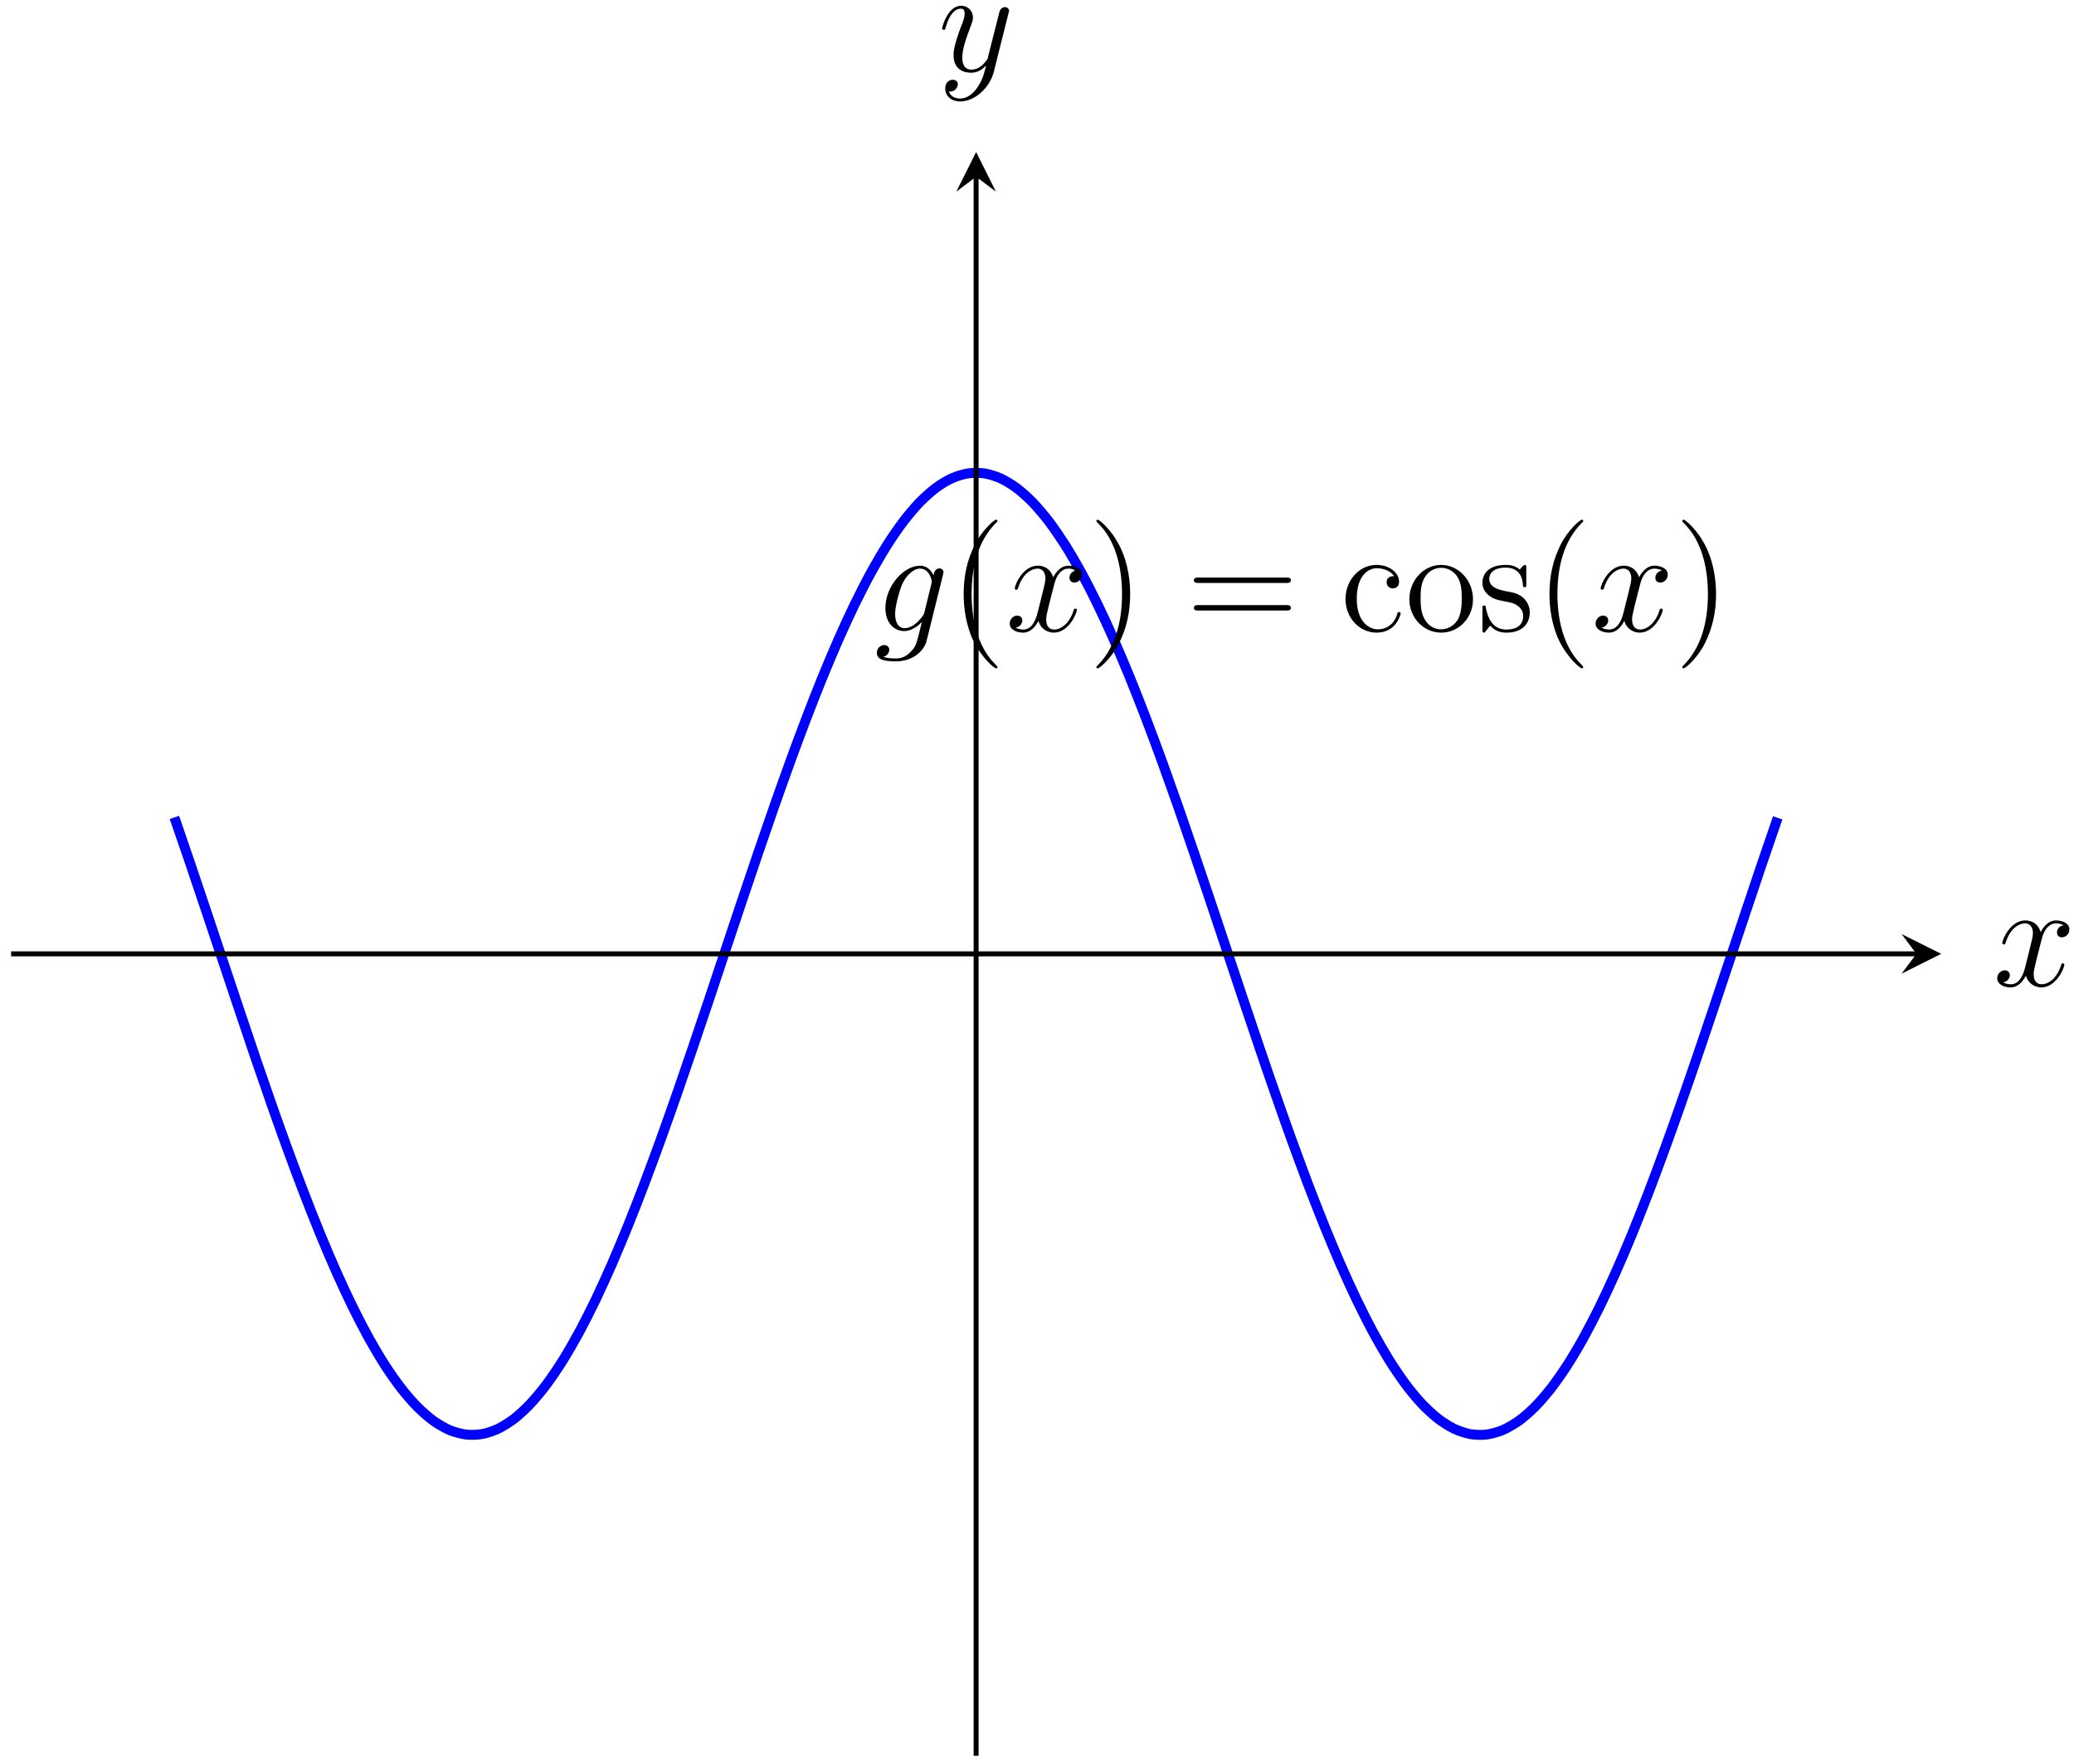 <?xml version="1.0" encoding="UTF-8"?>
<svg xmlns="http://www.w3.org/2000/svg" xmlns:xlink="http://www.w3.org/1999/xlink" width="167pt" height="142pt" viewBox="0 0 167 142" version="1.1">
<defs>
<g>
<symbol overflow="visible" id="glyph0-0">
<path style="stroke:none;" d=""/>
</symbol>
<symbol overflow="visible" id="glyph0-1">
<path style="stroke:none;" d="M 4.047 -1.516 C 4 -1.328 3.969 -1.281 3.812 -1.094 C 3.328 -0.469 2.828 -0.234 2.453 -0.234 C 2.062 -0.234 1.688 -0.547 1.688 -1.375 C 1.688 -2.016 2.047 -3.344 2.312 -3.891 C 2.656 -4.547 3.188 -5.031 3.688 -5.031 C 4.484 -5.031 4.641 -4.047 4.641 -3.984 L 4.609 -3.812 Z M 4.781 -4.484 C 4.625 -4.828 4.297 -5.266 3.688 -5.266 C 2.391 -5.266 0.906 -3.641 0.906 -1.859 C 0.906 -0.609 1.656 0 2.422 0 C 3.062 0 3.625 -0.5 3.844 -0.734 L 3.578 0.328 C 3.406 0.984 3.328 1.297 2.906 1.703 C 2.422 2.203 1.953 2.203 1.703 2.203 C 1.344 2.203 1.047 2.172 0.734 2.078 C 1.125 1.969 1.219 1.641 1.219 1.5 C 1.219 1.312 1.078 1.125 0.812 1.125 C 0.531 1.125 0.219 1.359 0.219 1.75 C 0.219 2.25 0.703 2.438 1.719 2.438 C 3.266 2.438 4.062 1.453 4.219 0.797 L 5.547 -4.547 C 5.578 -4.703 5.578 -4.719 5.578 -4.75 C 5.578 -4.906 5.453 -5.047 5.266 -5.047 C 4.984 -5.047 4.812 -4.812 4.781 -4.484 Z M 4.781 -4.484 "/>
</symbol>
<symbol overflow="visible" id="glyph0-2">
<path style="stroke:none;" d="M 5.672 -4.875 C 5.281 -4.812 5.141 -4.516 5.141 -4.297 C 5.141 -4 5.359 -3.906 5.531 -3.906 C 5.891 -3.906 6.141 -4.219 6.141 -4.547 C 6.141 -5.047 5.562 -5.266 5.062 -5.266 C 4.344 -5.266 3.938 -4.547 3.828 -4.328 C 3.547 -5.219 2.812 -5.266 2.594 -5.266 C 1.375 -5.266 0.734 -3.703 0.734 -3.438 C 0.734 -3.391 0.781 -3.328 0.859 -3.328 C 0.953 -3.328 0.984 -3.406 1 -3.453 C 1.406 -4.781 2.219 -5.031 2.562 -5.031 C 3.094 -5.031 3.203 -4.531 3.203 -4.25 C 3.203 -3.984 3.125 -3.703 2.984 -3.125 L 2.578 -1.5 C 2.406 -0.781 2.062 -0.125 1.422 -0.125 C 1.359 -0.125 1.062 -0.125 0.812 -0.281 C 1.25 -0.359 1.344 -0.719 1.344 -0.859 C 1.344 -1.094 1.156 -1.25 0.938 -1.25 C 0.641 -1.25 0.328 -0.984 0.328 -0.609 C 0.328 -0.109 0.891 0.125 1.406 0.125 C 1.984 0.125 2.391 -0.328 2.641 -0.828 C 2.828 -0.125 3.438 0.125 3.875 0.125 C 5.094 0.125 5.734 -1.453 5.734 -1.703 C 5.734 -1.766 5.688 -1.812 5.625 -1.812 C 5.516 -1.812 5.5 -1.75 5.469 -1.656 C 5.141 -0.609 4.453 -0.125 3.906 -0.125 C 3.484 -0.125 3.266 -0.438 3.266 -0.922 C 3.266 -1.188 3.312 -1.375 3.5 -2.156 L 3.922 -3.797 C 4.094 -4.5 4.5 -5.031 5.062 -5.031 C 5.078 -5.031 5.422 -5.031 5.672 -4.875 Z M 5.672 -4.875 "/>
</symbol>
<symbol overflow="visible" id="glyph0-3">
<path style="stroke:none;" d="M 3.141 1.344 C 2.828 1.797 2.359 2.203 1.766 2.203 C 1.625 2.203 1.047 2.172 0.875 1.625 C 0.906 1.641 0.969 1.641 0.984 1.641 C 1.344 1.641 1.594 1.328 1.594 1.047 C 1.594 0.781 1.359 0.688 1.188 0.688 C 0.984 0.688 0.578 0.828 0.578 1.406 C 0.578 2.016 1.094 2.438 1.766 2.438 C 2.969 2.438 4.172 1.344 4.5 0.016 L 5.672 -4.656 C 5.688 -4.703 5.719 -4.781 5.719 -4.859 C 5.719 -5.031 5.562 -5.156 5.391 -5.156 C 5.281 -5.156 5.031 -5.109 4.938 -4.75 L 4.047 -1.234 C 4 -1.016 4 -0.984 3.891 -0.859 C 3.656 -0.531 3.266 -0.125 2.688 -0.125 C 2.016 -0.125 1.953 -0.781 1.953 -1.094 C 1.953 -1.781 2.281 -2.703 2.609 -3.562 C 2.734 -3.906 2.812 -4.078 2.812 -4.312 C 2.812 -4.812 2.453 -5.266 1.859 -5.266 C 0.766 -5.266 0.328 -3.531 0.328 -3.438 C 0.328 -3.391 0.375 -3.328 0.453 -3.328 C 0.562 -3.328 0.578 -3.375 0.625 -3.547 C 0.906 -4.547 1.359 -5.031 1.828 -5.031 C 1.938 -5.031 2.141 -5.031 2.141 -4.641 C 2.141 -4.328 2.016 -3.984 1.828 -3.531 C 1.25 -1.953 1.25 -1.562 1.25 -1.281 C 1.25 -0.141 2.062 0.125 2.656 0.125 C 3 0.125 3.438 0.016 3.844 -0.438 L 3.859 -0.422 C 3.688 0.281 3.562 0.75 3.141 1.344 Z M 3.141 1.344 "/>
</symbol>
<symbol overflow="visible" id="glyph1-0">
<path style="stroke:none;" d=""/>
</symbol>
<symbol overflow="visible" id="glyph1-1">
<path style="stroke:none;" d="M 3.891 2.906 C 3.891 2.875 3.891 2.844 3.688 2.641 C 2.484 1.438 1.812 -0.531 1.812 -2.969 C 1.812 -5.297 2.375 -7.297 3.766 -8.703 C 3.891 -8.812 3.891 -8.828 3.891 -8.875 C 3.891 -8.938 3.828 -8.969 3.781 -8.969 C 3.625 -8.969 2.641 -8.109 2.062 -6.938 C 1.453 -5.719 1.172 -4.453 1.172 -2.969 C 1.172 -1.906 1.344 -0.484 1.953 0.781 C 2.672 2.219 3.641 3 3.781 3 C 3.828 3 3.891 2.969 3.891 2.906 Z M 3.891 2.906 "/>
</symbol>
<symbol overflow="visible" id="glyph1-2">
<path style="stroke:none;" d="M 3.375 -2.969 C 3.375 -3.891 3.25 -5.359 2.578 -6.75 C 1.875 -8.188 0.891 -8.969 0.766 -8.969 C 0.719 -8.969 0.656 -8.938 0.656 -8.875 C 0.656 -8.828 0.656 -8.812 0.859 -8.609 C 2.062 -7.406 2.719 -5.422 2.719 -2.984 C 2.719 -0.672 2.156 1.328 0.781 2.734 C 0.656 2.844 0.656 2.875 0.656 2.906 C 0.656 2.969 0.719 3 0.766 3 C 0.922 3 1.906 2.141 2.484 0.969 C 3.094 -0.25 3.375 -1.547 3.375 -2.969 Z M 3.375 -2.969 "/>
</symbol>
<symbol overflow="visible" id="glyph1-3">
<path style="stroke:none;" d="M 8.062 -3.875 C 8.234 -3.875 8.453 -3.875 8.453 -4.094 C 8.453 -4.312 8.25 -4.312 8.062 -4.312 L 1.031 -4.312 C 0.859 -4.312 0.641 -4.312 0.641 -4.094 C 0.641 -3.875 0.844 -3.875 1.031 -3.875 Z M 8.062 -1.656 C 8.234 -1.656 8.453 -1.656 8.453 -1.859 C 8.453 -2.094 8.25 -2.094 8.062 -2.094 L 1.031 -2.094 C 0.859 -2.094 0.641 -2.094 0.641 -1.875 C 0.641 -1.656 0.844 -1.656 1.031 -1.656 Z M 8.062 -1.656 "/>
</symbol>
<symbol overflow="visible" id="glyph1-4">
<path style="stroke:none;" d="M 4.328 -4.422 C 4.188 -4.422 3.734 -4.422 3.734 -3.938 C 3.734 -3.641 3.938 -3.438 4.234 -3.438 C 4.5 -3.438 4.734 -3.609 4.734 -3.953 C 4.734 -4.75 3.891 -5.328 2.922 -5.328 C 1.531 -5.328 0.422 -4.094 0.422 -2.578 C 0.422 -1.047 1.562 0.125 2.922 0.125 C 4.5 0.125 4.859 -1.312 4.859 -1.422 C 4.859 -1.531 4.766 -1.531 4.734 -1.531 C 4.625 -1.531 4.609 -1.5 4.578 -1.344 C 4.312 -0.5 3.672 -0.141 3.031 -0.141 C 2.297 -0.141 1.328 -0.781 1.328 -2.594 C 1.328 -4.578 2.344 -5.062 2.938 -5.062 C 3.391 -5.062 4.047 -4.891 4.328 -4.422 Z M 4.328 -4.422 "/>
</symbol>
<symbol overflow="visible" id="glyph1-5">
<path style="stroke:none;" d="M 5.484 -2.562 C 5.484 -4.094 4.312 -5.328 2.922 -5.328 C 1.5 -5.328 0.359 -4.062 0.359 -2.562 C 0.359 -1.031 1.547 0.125 2.922 0.125 C 4.328 0.125 5.484 -1.047 5.484 -2.562 Z M 2.922 -0.141 C 2.484 -0.141 1.953 -0.328 1.609 -0.922 C 1.281 -1.453 1.266 -2.156 1.266 -2.672 C 1.266 -3.125 1.266 -3.844 1.641 -4.391 C 1.969 -4.906 2.5 -5.094 2.922 -5.094 C 3.375 -5.094 3.891 -4.875 4.203 -4.406 C 4.578 -3.859 4.578 -3.109 4.578 -2.672 C 4.578 -2.25 4.578 -1.5 4.266 -0.938 C 3.938 -0.375 3.375 -0.141 2.922 -0.141 Z M 2.922 -0.141 "/>
</symbol>
<symbol overflow="visible" id="glyph1-6">
<path style="stroke:none;" d="M 3.922 -5.062 C 3.922 -5.266 3.922 -5.328 3.797 -5.328 C 3.703 -5.328 3.484 -5.062 3.391 -4.953 C 3.031 -5.266 2.656 -5.328 2.266 -5.328 C 0.828 -5.328 0.391 -4.547 0.391 -3.891 C 0.391 -3.75 0.391 -3.328 0.844 -2.922 C 1.234 -2.578 1.641 -2.5 2.188 -2.391 C 2.844 -2.266 3 -2.219 3.297 -1.984 C 3.516 -1.812 3.672 -1.547 3.672 -1.203 C 3.672 -0.688 3.375 -0.125 2.312 -0.125 C 1.531 -0.125 0.953 -0.578 0.688 -1.766 C 0.641 -1.984 0.641 -2 0.641 -2.016 C 0.609 -2.062 0.562 -2.062 0.531 -2.062 C 0.391 -2.062 0.391 -2 0.391 -1.781 L 0.391 -0.156 C 0.391 0.062 0.391 0.125 0.516 0.125 C 0.578 0.125 0.578 0.109 0.781 -0.141 C 0.844 -0.234 0.844 -0.25 1.031 -0.438 C 1.484 0.125 2.125 0.125 2.328 0.125 C 3.578 0.125 4.203 -0.578 4.203 -1.516 C 4.203 -2.156 3.812 -2.547 3.703 -2.656 C 3.281 -3.031 2.953 -3.094 2.156 -3.234 C 1.812 -3.312 0.938 -3.484 0.938 -4.203 C 0.938 -4.562 1.188 -5.109 2.266 -5.109 C 3.562 -5.109 3.641 -4 3.656 -3.641 C 3.672 -3.531 3.75 -3.531 3.797 -3.531 C 3.922 -3.531 3.922 -3.594 3.922 -3.812 Z M 3.922 -5.062 "/>
</symbol>
</g>
</defs>
<g id="surface1">
<path style="fill:none;stroke-width:0.797;stroke-linecap:butt;stroke-linejoin:miter;stroke:rgb(0%,0%,100%);stroke-opacity:1;stroke-miterlimit:10;" d="M -0.001 75.54 C -0.001 75.54 0.94 72.806 1.304 71.74 C 1.667 70.677 2.245 68.947 2.608 67.865 C 2.972 66.787 3.55 65.044 3.913 63.958 C 4.272 62.876 4.854 61.134 5.218 60.06 C 5.577 58.982 6.159 57.259 6.519 56.201 C 6.882 55.146 7.464 53.458 7.823 52.431 C 8.186 51.4 8.765 49.775 9.128 48.783 C 9.491 47.794 10.069 46.236 10.433 45.298 C 10.796 44.357 11.374 42.888 11.737 42.009 C 12.097 41.126 12.679 39.759 13.042 38.947 C 13.401 38.134 13.983 36.884 14.343 36.15 C 14.706 35.411 15.288 34.29 15.647 33.638 C 16.011 32.986 16.589 32.005 16.952 31.443 C 17.315 30.88 17.893 30.052 18.257 29.587 C 18.616 29.119 19.198 28.451 19.561 28.087 C 19.921 27.72 20.503 27.216 20.866 26.954 C 21.226 26.697 21.808 26.361 22.167 26.208 C 22.53 26.056 23.112 25.9 23.472 25.857 C 23.835 25.814 24.413 25.829 24.776 25.896 C 25.14 25.962 25.718 26.154 26.081 26.329 C 26.44 26.501 27.022 26.869 27.386 27.15 C 27.745 27.431 28.327 27.97 28.686 28.357 C 29.05 28.74 29.632 29.443 29.991 29.931 C 30.354 30.415 30.933 31.275 31.296 31.857 C 31.659 32.435 32.237 33.447 32.601 34.115 C 32.964 34.786 33.542 35.931 33.905 36.685 C 34.265 37.435 34.847 38.712 35.21 39.54 C 35.569 40.365 36.151 41.755 36.511 42.646 C 36.874 43.54 37.456 45.029 37.815 45.978 C 38.179 46.931 38.757 48.501 39.12 49.501 C 39.483 50.501 40.061 52.138 40.425 53.177 C 40.788 54.212 41.366 55.904 41.729 56.966 C 42.089 58.029 42.671 59.755 43.034 60.833 C 43.394 61.915 43.976 63.658 44.335 64.74 C 44.698 65.826 45.28 67.568 45.64 68.646 C 46.003 69.724 46.581 71.447 46.944 72.505 C 47.308 73.568 47.886 75.255 48.249 76.29 C 48.612 77.322 49.19 78.954 49.554 79.951 C 49.913 80.943 50.495 82.509 50.858 83.454 C 51.218 84.404 51.8 85.88 52.159 86.767 C 52.522 87.658 53.104 89.033 53.464 89.853 C 53.827 90.673 54.405 91.939 54.769 92.681 C 55.132 93.427 55.71 94.564 56.073 95.224 C 56.433 95.884 57.015 96.88 57.378 97.454 C 57.737 98.025 58.319 98.872 58.683 99.345 C 59.042 99.822 59.624 100.509 59.983 100.884 C 60.347 101.259 60.929 101.783 61.288 102.052 C 61.651 102.326 62.229 102.677 62.593 102.841 C 62.956 103.005 63.534 103.181 63.897 103.236 C 64.257 103.29 64.839 103.294 65.202 103.24 C 65.561 103.185 66.144 103.009 66.503 102.845 C 66.866 102.681 67.448 102.333 67.808 102.064 C 68.171 101.794 68.749 101.275 69.112 100.9 C 69.476 100.525 70.054 99.837 70.417 99.365 C 70.78 98.888 71.358 98.044 71.722 97.474 C 72.081 96.904 72.663 95.908 73.026 95.247 C 73.386 94.587 73.968 93.454 74.327 92.708 C 74.69 91.966 75.272 90.704 75.632 89.884 C 75.995 89.064 76.573 87.689 76.936 86.802 C 77.3 85.915 77.878 84.435 78.241 83.49 C 78.604 82.544 79.183 80.982 79.546 79.986 C 79.905 78.994 80.487 77.357 80.851 76.326 C 81.21 75.294 81.792 73.607 82.151 72.544 C 82.515 71.486 83.097 69.759 83.456 68.685 C 83.819 67.607 84.397 65.865 84.761 64.779 C 85.124 63.697 85.702 61.954 86.065 60.872 C 86.429 59.794 87.007 58.068 87.37 57.005 C 87.729 55.943 88.311 54.247 88.675 53.212 C 89.034 52.177 89.616 50.536 89.976 49.536 C 90.339 48.536 90.921 46.966 91.28 46.013 C 91.644 45.064 92.222 43.576 92.585 42.681 C 92.948 41.786 93.526 40.396 93.89 39.568 C 94.249 38.74 94.831 37.466 95.194 36.712 C 95.554 35.958 96.136 34.81 96.495 34.138 C 96.858 33.466 97.44 32.458 97.8 31.876 C 98.163 31.294 98.745 30.435 99.104 29.947 C 99.468 29.458 100.046 28.755 100.409 28.369 C 100.772 27.982 101.351 27.443 101.714 27.162 C 102.073 26.88 102.655 26.509 103.019 26.333 C 103.378 26.158 103.96 25.966 104.319 25.896 C 104.683 25.829 105.265 25.81 105.624 25.853 C 105.987 25.896 106.565 26.052 106.929 26.204 C 107.292 26.357 107.87 26.689 108.233 26.947 C 108.597 27.204 109.175 27.708 109.538 28.072 C 109.897 28.435 110.479 29.107 110.843 29.572 C 111.202 30.037 111.784 30.861 112.144 31.423 C 112.507 31.982 113.089 32.962 113.448 33.615 C 113.811 34.267 114.39 35.384 114.753 36.122 C 115.116 36.857 115.694 38.107 116.058 38.919 C 116.421 39.732 116.999 41.095 117.362 41.974 C 117.722 42.857 118.304 44.322 118.667 45.263 C 119.026 46.204 119.608 47.759 119.968 48.747 C 120.331 49.736 120.913 51.365 121.272 52.392 C 121.636 53.423 122.214 55.107 122.577 56.165 C 122.94 57.224 123.519 58.943 123.882 60.021 C 124.245 61.095 124.823 62.837 125.186 63.919 C 125.546 65.005 126.128 66.747 126.491 67.829 C 126.851 68.908 127.433 70.638 127.792 71.701 C 128.155 72.767 129.097 75.505 129.097 75.505 " transform="matrix(1,0,0,-1,14.044,141.349)"/>
<g style="fill:rgb(0%,0%,0%);fill-opacity:1;">
  <use xlink:href="#glyph0-1" x="70.388" y="50.808"/>
</g>
<g style="fill:rgb(0%,0%,0%);fill-opacity:1;">
  <use xlink:href="#glyph1-1" x="76.423" y="50.808"/>
</g>
<g style="fill:rgb(0%,0%,0%);fill-opacity:1;">
  <use xlink:href="#glyph0-2" x="80.975" y="50.808"/>
</g>
<g style="fill:rgb(0%,0%,0%);fill-opacity:1;">
  <use xlink:href="#glyph1-2" x="87.627" y="50.808"/>
</g>
<g style="fill:rgb(0%,0%,0%);fill-opacity:1;">
  <use xlink:href="#glyph1-3" x="95.491" y="50.808"/>
</g>
<g style="fill:rgb(0%,0%,0%);fill-opacity:1;">
  <use xlink:href="#glyph1-4" x="107.92" y="50.808"/>
  <use xlink:href="#glyph1-5" x="113.123" y="50.808"/>
  <use xlink:href="#glyph1-6" x="118.976" y="50.808"/>
  <use xlink:href="#glyph1-1" x="123.593" y="50.808"/>
</g>
<g style="fill:rgb(0%,0%,0%);fill-opacity:1;">
  <use xlink:href="#glyph0-2" x="128.151" y="50.808"/>
</g>
<g style="fill:rgb(0%,0%,0%);fill-opacity:1;">
  <use xlink:href="#glyph1-2" x="134.803" y="50.808"/>
</g>
<path style="fill:none;stroke-width:0.399;stroke-linecap:butt;stroke-linejoin:miter;stroke:rgb(0%,0%,0%);stroke-opacity:1;stroke-miterlimit:10;" d="M -13.149 64.556 L 140.268 64.556 " transform="matrix(1,0,0,-1,14.044,141.349)"/>
<path style=" stroke:none;fill-rule:nonzero;fill:rgb(0%,0%,0%);fill-opacity:1;" d="M 156.305 76.793 L 153.117 75.199 L 154.312 76.793 L 153.117 78.387 "/>
<path style="fill:none;stroke-width:0.399;stroke-linecap:butt;stroke-linejoin:miter;stroke:rgb(0%,0%,0%);stroke-opacity:1;stroke-miterlimit:10;" d="M 64.554 0.001 L 64.554 127.119 " transform="matrix(1,0,0,-1,14.044,141.349)"/>
<path style=" stroke:none;fill-rule:nonzero;fill:rgb(0%,0%,0%);fill-opacity:1;" d="M 78.598 12.238 L 77.004 15.426 L 78.598 14.23 L 80.191 15.426 "/>
<g style="fill:rgb(0%,0%,0%);fill-opacity:1;">
  <use xlink:href="#glyph0-2" x="160.489" y="79.368"/>
</g>
<g style="fill:rgb(0%,0%,0%);fill-opacity:1;">
  <use xlink:href="#glyph0-3" x="75.531" y="5.73"/>
</g>
</g>
</svg>
